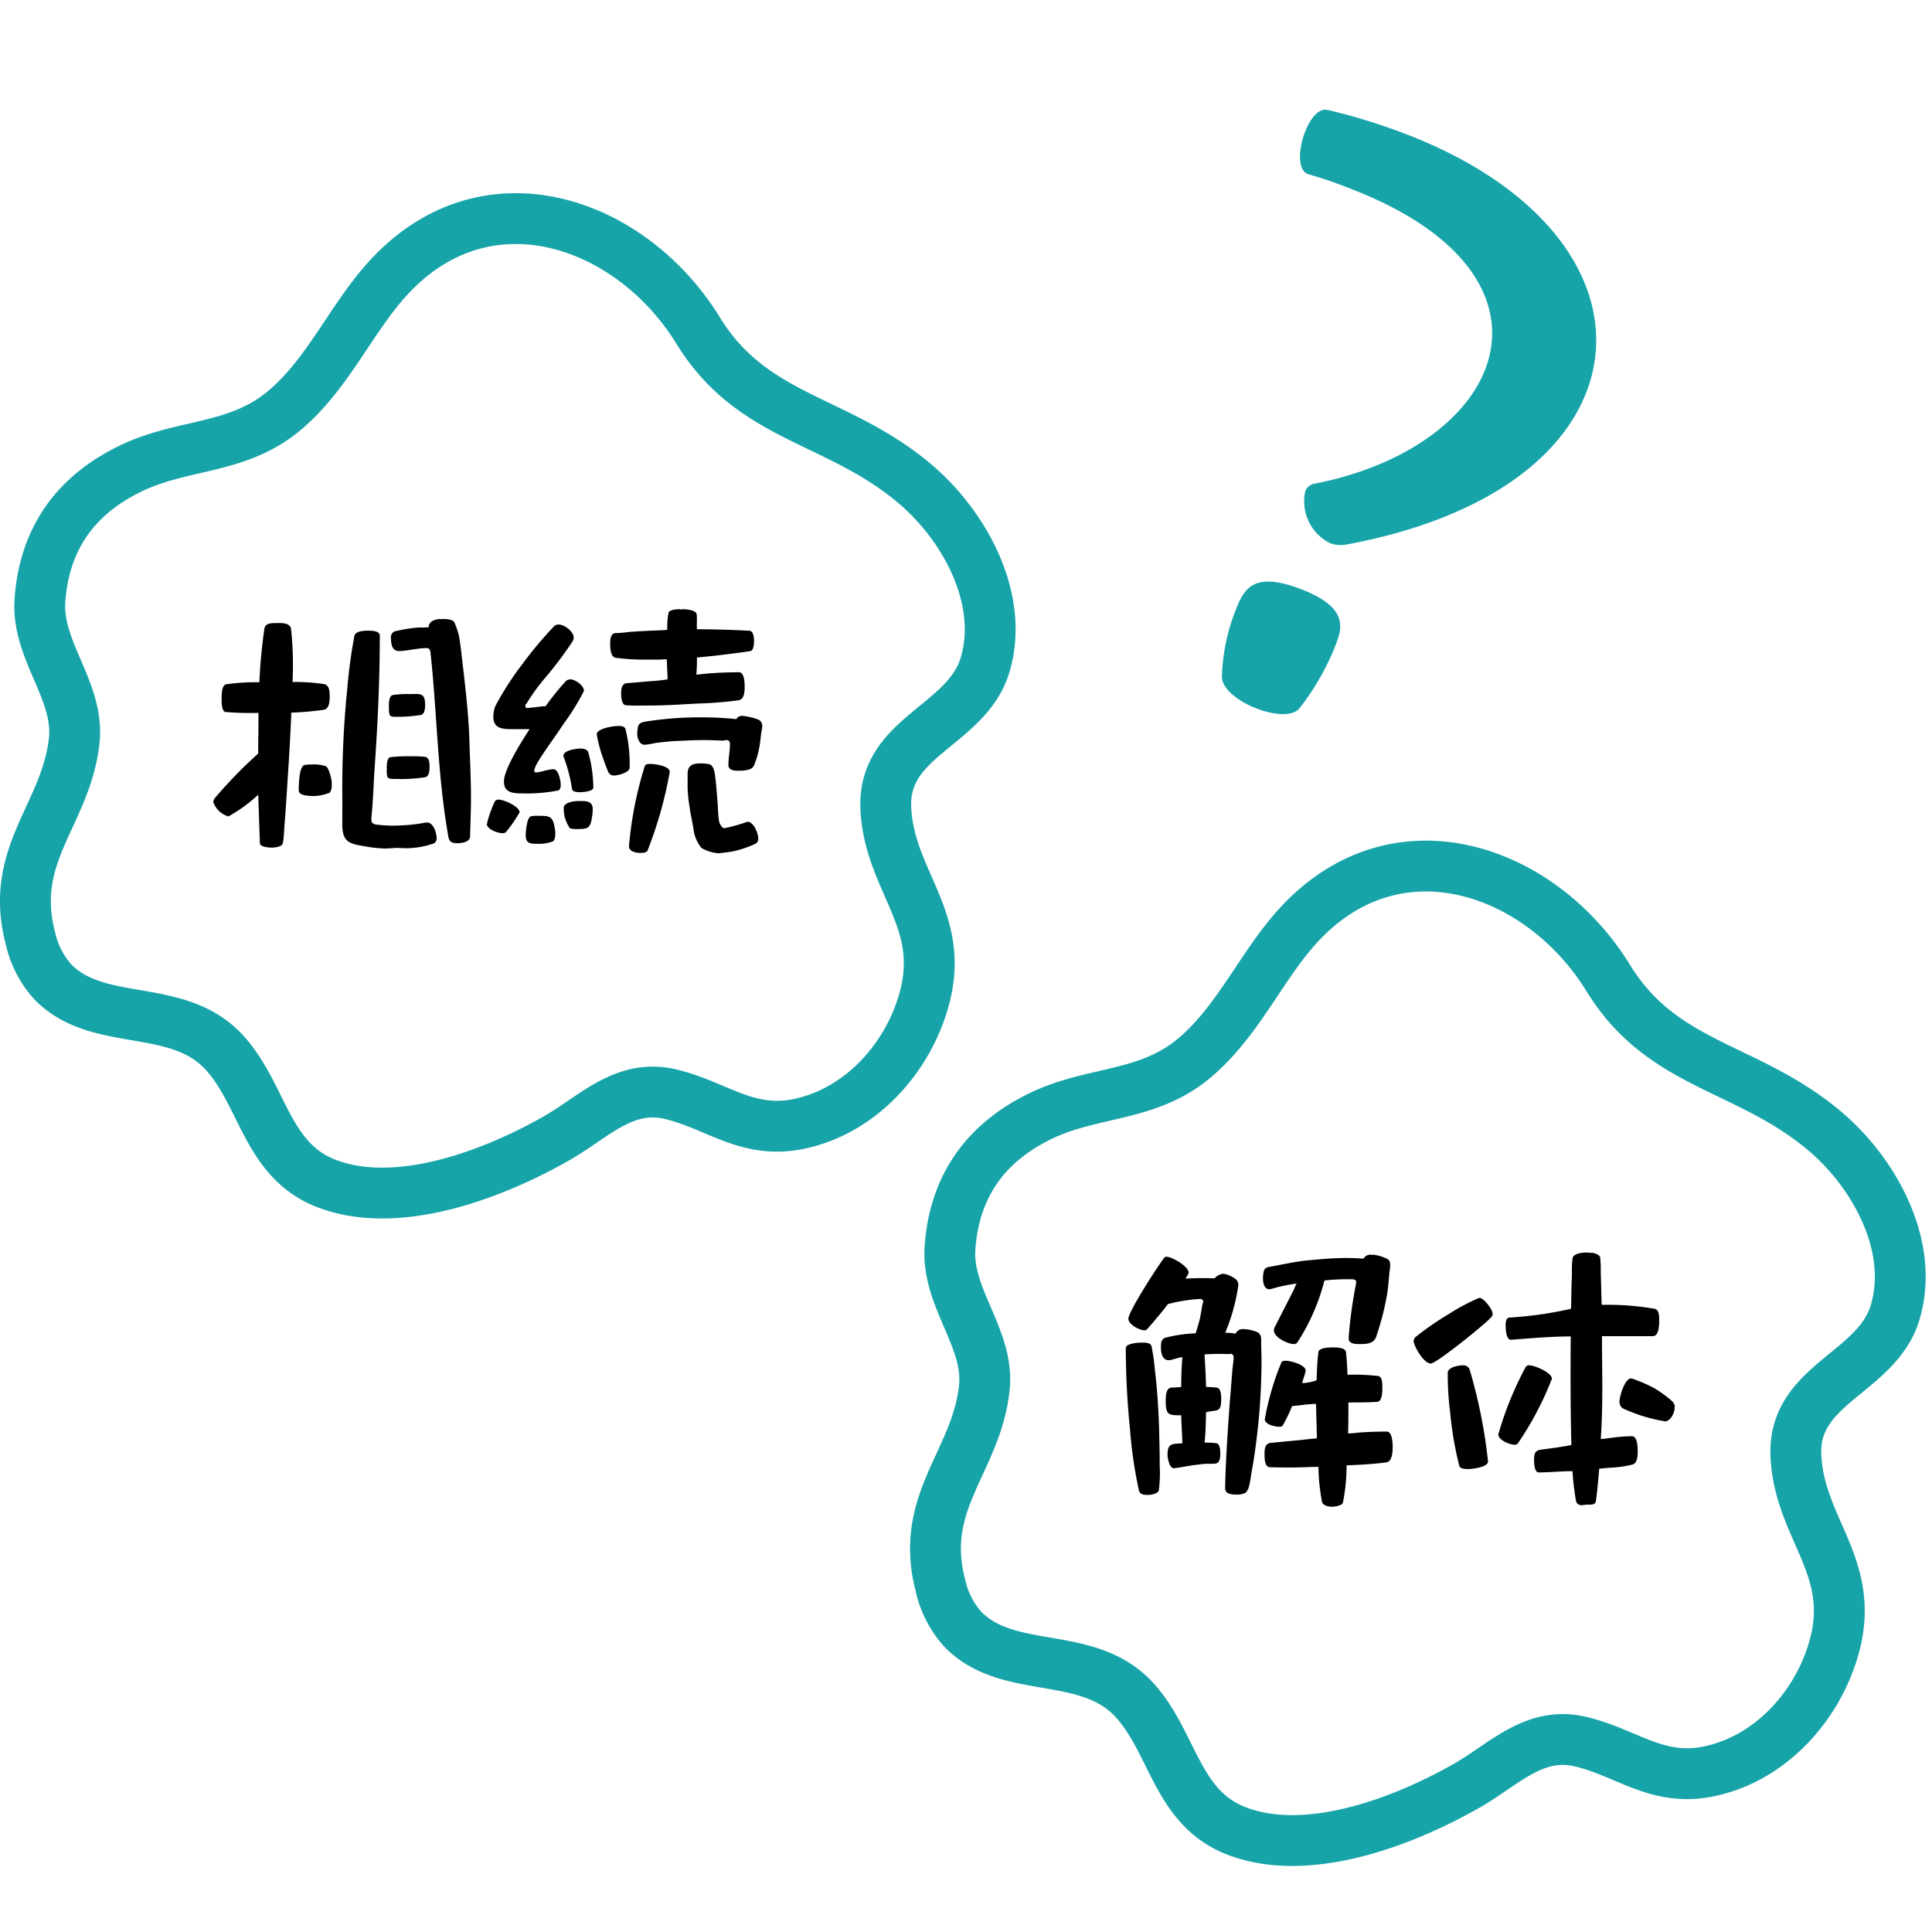 <svg xmlns="http://www.w3.org/2000/svg" width="190" height="190" viewBox="0 0 190 190">
  <g id="legal_tokucho_03" transform="translate(8535 -6119)">
    <rect id="長方形_188" data-name="長方形 188" width="190" height="190" transform="translate(-8535 6119)" fill="rgba(255,255,255,0)"/>
    <path id="パス_2980" data-name="パス 2980" d="M-6.639-13.684c.416-.058.446-.667.446-.986,0-1.246-.5-1.072-1.545-1.072a9.922,9.922,0,0,0-1.6.087c-.416.058-.416.783-.416,1.072,0,1.217.059,1.072,1.188,1.072A14.479,14.479,0,0,0-6.639-13.684Zm.8-8.638a5.213,5.213,0,0,1-.95.029,14.246,14.246,0,0,0-2.228.348.589.589,0,0,0-.535.638c0,.522.059,1.333.772,1.333.772,0,1.842-.29,2.733-.29.3,0,.356.232.386.464.653,6,.683,12.087,1.752,18.058.089.58.386.667.95.667.416,0,1.188-.145,1.188-.667.03-1.246.089-2.493.089-3.739,0-1.826-.089-3.652-.149-5.478-.059-2.377-.327-4.754-.594-7.1-.149-1.13-.238-2.319-.446-3.449a9.668,9.668,0,0,0-.446-1.3c-.178-.29-.832-.319-1.129-.319-.03,0-.059.029-.119.029-.03,0-.089-.029-.119-.029C-5.184-23.1-5.837-22.931-5.837-22.322Zm-8.5,19.362c0,1.652.564,1.942,2.139,2.174a12.683,12.683,0,0,0,2.079.232c.386,0,.8-.058,1.188-.058.267,0,.535.029.8.029A8.112,8.112,0,0,0-5.3-1.076a.54.54,0,0,0,.238-.493c0-.493-.3-1.536-.921-1.536h-.149a16.754,16.754,0,0,1-2.7.29,11.856,11.856,0,0,1-2.287-.116.528.528,0,0,1-.327-.232,1.161,1.161,0,0,1-.03-.319V-3.6c.178-1.652.208-3.362.327-5.014.3-4.261.5-8.58.5-12.87,0-.493-.8-.493-1.158-.493-.386,0-1.218.029-1.337.493a51.827,51.827,0,0,0-.713,5.3,97.305,97.305,0,0,0-.475,11.014Zm8.168-4.609c.386-.087.416-.7.416-.986,0-.319,0-.957-.446-1.014A10.313,10.313,0,0,0-7.53-9.626a16.632,16.632,0,0,0-2.079.087c-.356.058-.356.841-.356,1.072,0,1.1,0,1.072,1.01,1.072A15.061,15.061,0,0,0-6.164-7.568ZM-22.441-1.076c0,.377.921.435,1.188.435s1.01-.087,1.069-.435c.119-.58.119-1.362.178-1.971.119-1.478.208-2.957.3-4.435q.223-3.217.356-6.435a28.55,28.55,0,0,0,3.238-.29c.5-.116.535-.87.535-1.275,0-.464,0-1.159-.594-1.246a18.091,18.091,0,0,0-3.059-.2,34.1,34.1,0,0,0-.149-5.246c-.119-.609-.98-.551-1.455-.551-.446,0-1.069,0-1.158.522a51.772,51.772,0,0,0-.5,5.3,20.4,20.4,0,0,0-3.267.2c-.446.087-.446,1.043-.446,1.362,0,.261-.03,1.3.386,1.362a29.984,29.984,0,0,0,3.238.087v.493c0,1.159-.03,2.348-.03,3.507a45.591,45.591,0,0,0-4.307,4.435c-.03.087-.089.2-.119.29A2.209,2.209,0,0,0-25.53-3.713a15.1,15.1,0,0,0,2.911-2.116,2.434,2.434,0,0,1,.03.464Zm6.891-4.986a1.391,1.391,0,0,0,.178-.783,2.434,2.434,0,0,0-.03-.464c-.059-.29-.267-1.159-.535-1.333a3.7,3.7,0,0,0-1.4-.174,3.21,3.21,0,0,0-.743.058c-.475.145-.535,1.8-.535,2.2,0,.145-.03.377.059.493.208.348,1.158.348,1.515.348A4.275,4.275,0,0,0-15.55-6.061Zm33.208-11.13a14.522,14.522,0,0,1-1.574.174c-.8.058-1.6.145-2.406.2-.535.029-.594.58-.594,1.014,0,.29.03,1.13.475,1.159.743.058,1.545.029,2.287.029,1.634,0,3.238-.116,4.871-.2a35.735,35.735,0,0,0,3.921-.319c.564-.087.594-.87.594-1.275,0-.348,0-1.478-.564-1.478-1.188,0-2.406.058-3.594.174a4.122,4.122,0,0,1-.594.058,15.9,15.9,0,0,0,.059-1.681q1.916-.174,3.832-.435c.446-.058.95-.116,1.426-.2.327-.058.356-.725.356-.957,0-.29-.03-1.014-.446-1.043-1.723-.087-3.446-.145-5.168-.145-.03-.493.03-1.014-.03-1.478-.059-.435-1.1-.493-1.4-.493-.03,0-.089.029-.119.029-.059,0-.089,0-.119-.029-.267,0-1.069.029-1.129.377a7.607,7.607,0,0,0-.119,1.652c-.327.029-.683.058-1.01.058-.921.029-1.812.087-2.733.145a9.948,9.948,0,0,1-1.307.116c-.564,0-.564.7-.564,1.1,0,.377.03,1.275.564,1.333a21.3,21.3,0,0,0,2.376.174H16.8c.267,0,.5-.029.772-.029Zm5.5,6.029a1.078,1.078,0,0,1,.3-.058c.267,0,.327.2.327.406,0,.667-.149,1.362-.149,2.058,0,.58.683.551,1.129.551a3.137,3.137,0,0,0,.891-.116.755.755,0,0,0,.535-.493,9.046,9.046,0,0,0,.535-2c.059-.406.089-.783.149-1.188a3.911,3.911,0,0,0,.089-.58.692.692,0,0,0-.356-.638,6.222,6.222,0,0,0-1.574-.377.648.648,0,0,0-.624.319,32.114,32.114,0,0,0-3.356-.174,33.765,33.765,0,0,0-5.673.435c-.267.058-.535.145-.624.435a3.774,3.774,0,0,0-.089.812c0,.377.238,1.014.713,1.014a6.848,6.848,0,0,0,1.069-.174c.713-.087,1.426-.174,2.139-.2.832-.029,1.663-.087,2.5-.087C21.757-11.22,22.47-11.191,23.153-11.162Zm-3.535,4.7a14.457,14.457,0,0,0,.208,1.913c.089.667.238,1.3.356,1.971a3.646,3.646,0,0,0,.8,1.971,3.849,3.849,0,0,0,1.693.522c.059,0,1.218-.145,1.337-.174a10.349,10.349,0,0,0,2.317-.783.54.54,0,0,0,.238-.493c0-.493-.446-1.652-1.069-1.652a15.439,15.439,0,0,1-2.287.638c-.208,0-.475-.493-.5-.667a11.951,11.951,0,0,1-.119-1.507c-.089-1.043-.149-2.145-.3-3.188-.059-.319-.178-.841-.535-.928a4.053,4.053,0,0,0-.832-.087c-.772,0-1.307.174-1.307,1.014Zm-5.7-2v-.319a14.06,14.06,0,0,0-.416-3.536c-.089-.261-.446-.29-.683-.29-.475,0-2.139.232-2.139.841a14.352,14.352,0,0,0,.535,2.087c.178.522.386,1.072.594,1.594a.6.6,0,0,0,.624.348C12.787-7.742,13.886-8.032,13.915-8.467ZM15.668-.322a40.249,40.249,0,0,0,2.2-7.768c0-.58-1.455-.783-1.9-.783-.208,0-.475,0-.564.232A36.832,36.832,0,0,0,13.856-.786c0,.551.743.667,1.158.667C15.222-.119,15.549-.148,15.668-.322ZM7.381-12.7v-.058a22.721,22.721,0,0,0,2.05-3.3c0-.522-.861-1.13-1.337-1.13a.653.653,0,0,0-.475.2,26.3,26.3,0,0,0-1.96,2.435c-.653.029-1.277.174-1.931.174a.536.536,0,0,1-.059-.232.218.218,0,0,1,.119-.2,19.018,19.018,0,0,1,1.871-2.58A37.348,37.348,0,0,0,8.331-20.96a.757.757,0,0,0,.089-.348c0-.58-.921-1.275-1.485-1.275a.664.664,0,0,0-.446.174A37.992,37.992,0,0,0,3.4-18.728a29,29,0,0,0-2.7,4.2A2.921,2.921,0,0,0,.519-13.51c0,1.1.8,1.217,1.752,1.217H4.084c-.713,1.1-2.525,3.913-2.525,5.159,0,1.072.861,1.159,1.752,1.159a15.975,15.975,0,0,0,3.594-.29c.208-.087.238-.348.238-.551,0-.377-.208-1.536-.713-1.536-.535,0-1.188.29-1.782.319a.292.292,0,0,1-.119-.2.405.405,0,0,1,.059-.174c.119-.638,2.2-3.391,2.733-4.261Zm.03,3.072A15.772,15.772,0,0,1,8.242-6.5c.03.377.446.406.772.406.267,0,1.337-.058,1.337-.464a14.248,14.248,0,0,0-.267-2.522c-.059-.29-.149-.58-.208-.87-.089-.348-.446-.435-.772-.435-.416,0-1.723.174-1.693.725Zm2.822,5.913a5.053,5.053,0,0,0,.059-.667c0-.9-.683-.841-1.426-.841-.416,0-1.426.145-1.426.667a3.589,3.589,0,0,0,.119.986,3.993,3.993,0,0,0,.475,1.014,1.588,1.588,0,0,0,.535.087C9.816-2.467,10.054-2.467,10.232-3.713ZM6.43-1.278a1.3,1.3,0,0,0,.178-.754,1.74,1.74,0,0,0-.03-.406c-.208-1.3-.446-1.333-1.723-1.333a2.5,2.5,0,0,0-.653.058c-.386.116-.5,1.478-.5,1.826,0,.841.416.87,1.188.87A3.844,3.844,0,0,0,6.43-1.278ZM-.134-2.931c.119.522,1.069.87,1.574.87a.511.511,0,0,0,.3-.087A13.1,13.1,0,0,0,3.1-4.119c0-.58-1.574-1.246-2.079-1.246a.427.427,0,0,0-.356.174A11.611,11.611,0,0,0-.1-3.047C-.075-3.018-.1-2.96-.134-2.931Z" transform="translate(-8487 6203)"/>
    <path id="パス_2981" data-name="パス 2981" d="M-5.363-15.387c-.03.6.774.568,1.191.568.566,0,1.251-.06,1.489-.658a27.609,27.609,0,0,0,1.072-4.1c.149-.807.179-1.615.268-2.422a3.308,3.308,0,0,0,.06-.538c0-.389-.06-.568-.417-.718a4.075,4.075,0,0,0-1.311-.359c-.03,0-.089.03-.119.03s-.06-.03-.089-.03a.787.787,0,0,0-.685.389c-.566-.03-1.132-.06-1.7-.06-1.281,0-2.562.12-3.842.239-1.251.12-2.472.419-3.693.628-.3.06-.477.12-.566.419a2.725,2.725,0,0,0-.089.688c0,.449.089,1.106.655,1.106.03,0,.685-.179.774-.209q.938-.224,1.876-.359c-.149.269-.238.568-.387.837l-1.787,3.5a.717.717,0,0,0-.06.269c0,.688,1.37,1.346,1.966,1.346A.39.39,0,0,0-10.4-15a20.444,20.444,0,0,0,2.651-6.071,19.886,19.886,0,0,1,2.681-.12c.208,0,.447.03.447.3,0,.06-.03.12-.03.179a44.191,44.191,0,0,0-.715,5.233Zm-.06,9.36c.03-1.017.03-2.033.03-3.05.923,0,1.906,0,2.83-.06.506-.03.506-1.017.506-1.376,0-.329.03-1.106-.417-1.166a20.251,20.251,0,0,0-3.008-.12c-.03-.718-.06-1.5-.149-2.213-.06-.478-.894-.478-1.221-.478s-1.43,0-1.489.449c-.119.9-.149,1.854-.179,2.781a4.453,4.453,0,0,1-1.251.269H-9.95c.06-.179.357-1.106.357-1.2,0-.6-1.489-.987-1.966-.987-.149,0-.328,0-.417.15a26.686,26.686,0,0,0-1.638,5.592c0,.538,1.013.748,1.43.748.149,0,.238,0,.328-.12a14.157,14.157,0,0,0,.923-1.914c.774-.06,1.579-.209,2.353-.209l.089,3.289v.09c-.685.06-1.34.15-2.025.209l-2.5.239c-.6.06-.625.628-.625,1.136,0,.329,0,1.226.506,1.256.745.03,1.489.03,2.234.03.864,0,1.728-.06,2.561-.06A18.973,18.973,0,0,0-7.984.7c.089.389.685.478,1.013.478.238,0,.983-.12,1.042-.419a18.7,18.7,0,0,0,.357-3.648c1.34-.06,2.591-.12,3.932-.3.566-.09.6-1.077.6-1.5,0-.329-.03-1.525-.566-1.525-.864,0-1.757.03-2.651.09-.357.03-.715.09-1.072.09ZM-17.516-.674c-.03.658.745.658,1.251.658A1.828,1.828,0,0,0-15.49-.2a1.57,1.57,0,0,0,.3-.538,9.744,9.744,0,0,0,.238-1.286c.238-1.256.417-2.512.566-3.768a62.567,62.567,0,0,0,.447-7.476c0-.538-.03-1.047-.03-1.585,0-.508.06-1.017-.536-1.2a4.02,4.02,0,0,0-1.191-.239.8.8,0,0,0-.8.449,5.794,5.794,0,0,0-1.013-.09,18.661,18.661,0,0,0,1.281-4.605.749.749,0,0,0-.357-.748,2.691,2.691,0,0,0-1.1-.449,1.293,1.293,0,0,0-.864.449c-.953-.03-1.906-.03-2.859.03.06-.15.3-.449.3-.6,0-.6-1.638-1.555-2.2-1.555a.3.3,0,0,0-.208.12c-.566.718-3.515,5.263-3.515,5.981,0,.568,1.1,1.136,1.579,1.136a.251.251,0,0,0,.208-.06c.268-.239,2.025-2.362,2.085-2.512a15.939,15.939,0,0,1,3.1-.508c.179,0,.387.03.387.269a.763.763,0,0,1-.06.209c-.119.568-.179,1.136-.328,1.7L-20.4-15.9a.268.268,0,0,1-.149.03,13.483,13.483,0,0,0-2.681.389A.636.636,0,0,0-23.8-15a3.633,3.633,0,0,0-.03.568c0,.508.149,1.2.774,1.2.268,0,.923-.269,1.34-.3-.089.987-.119,1.944-.119,2.931-.3.03-.625.06-.923.06-.566,0-.6.807-.6,1.226,0,1.406.179,1.5,1.43,1.5a.3.3,0,0,1,.089-.03c.03.927.089,1.854.119,2.781-.983.09-1.459-.06-1.459,1.136,0,.3.179,1.316.6,1.316.238,0,1.549-.239,1.936-.3.357-.03.685-.09,1.042-.12.387-.03.774,0,1.132-.03.417-.06.477-.568.477-.927,0-.269,0-1.017-.387-1.077a7.561,7.561,0,0,0-1.162-.06c.119-.987.119-2,.149-2.99C-18.379-8.389-17.9-8-17.9-9.376c0-.329,0-1.136-.477-1.166-.328-.03-.685-.06-1.013-.06-.03-1.077-.089-2.123-.149-3.2a20.076,20.076,0,0,1,2.323-.03c.06,0,.149-.03.208-.03a.307.307,0,0,1,.328.3c0,.419-.089.867-.119,1.256-.089.987-.149,1.974-.238,2.931-.208,2.871-.417,5.772-.477,8.642Zm-6.523.239a12.769,12.769,0,0,0,.089-2.392c0-1.2-.03-2.422-.06-3.648-.06-1.944-.179-3.888-.417-5.831a20.4,20.4,0,0,0-.328-2.3c-.089-.359-.625-.359-.923-.359-.328,0-1.608.06-1.608.538a80.243,80.243,0,0,0,.417,8.014,43.12,43.12,0,0,0,.894,6.071c.119.329.536.359.834.359S-24.128-.076-24.038-.435ZM26.715-8.659a.985.985,0,0,0-.208-.478,10.841,10.841,0,0,0-1.876-1.376,15.37,15.37,0,0,0-1.906-.837,1.339,1.339,0,0,0-.328-.09c-.6,0-1.132,1.764-1.132,2.273a.809.809,0,0,0,.3.658,16.029,16.029,0,0,0,4.17,1.286c.536,0,.894-.748.953-1.226A.264.264,0,0,1,26.715-8.659ZM16.648-2.319a23.464,23.464,0,0,0,.357,2.99.548.548,0,0,0,.506.359c.179,0,.387-.06.566-.06.3,0,.8.06.864-.329.149-1.047.238-2.123.328-3.2.477-.06.953-.09,1.43-.12a11.322,11.322,0,0,0,1.757-.269c.566-.09.6-.837.6-1.286,0-.359,0-1.525-.566-1.525a17.762,17.762,0,0,0-2.174.179c-.268.03-.566.09-.8.09h-.089c.238-3.349.119-6.758.119-10.108h5c.625,0,.625-1.166.625-1.585,0-.359,0-1.017-.447-1.106a27.637,27.637,0,0,0-5.212-.389c-.03-1.106-.06-2.213-.089-3.289a10.178,10.178,0,0,0-.06-1.376c-.06-.269-.477-.389-.715-.449a3.407,3.407,0,0,1-.566-.03c-.417,0-1.34.06-1.43.568a9.29,9.29,0,0,0-.06,1.585c-.06,1.136-.06,2.243-.089,3.379a37.613,37.613,0,0,1-6.076.867c-.357.03-.357.568-.357.837,0,.3.06,1.376.536,1.346,1.966-.15,3.9-.329,5.868-.329-.03,3.08-.03,6.19.03,9.27,0,.478.03.927.03,1.406-1.013.209-2.055.329-3.1.478-.536.09-.566.538-.566,1.017,0,.3.03,1.2.447,1.2,1.072,0,2.174-.12,3.247-.12ZM1.011-15.148c.06.6,1.013,2.243,1.7,2.243.536,0,5.3-3.828,5.9-4.516a.468.468,0,0,0,.179-.359c0-.449-.864-1.585-1.311-1.585a19.243,19.243,0,0,0-2.889,1.525A29.711,29.711,0,0,0,1.13-15.447ZM11.286-5.07a31.618,31.618,0,0,0,3.336-6.34c0-.6-1.7-1.316-2.2-1.316a.383.383,0,0,0-.387.179A32.738,32.738,0,0,0,9.35-5.937c0,.568,1.132,1.017,1.608,1.017A.379.379,0,0,0,11.286-5.07ZM8.338-3.276a50.346,50.346,0,0,0-1.817-9.061.659.659,0,0,0-.685-.389c-.417,0-1.4.179-1.459.688v.389A28.95,28.95,0,0,0,4.615-8.09a33.684,33.684,0,0,0,.894,5.233c.089.329.625.329.894.329C6.789-2.528,8.338-2.708,8.338-3.276Z" transform="translate(-8397 6266)"/>
    <path id="パス_2970" data-name="パス 2970" d="M2.927,39.065c.415-6.044,3.464-10.346,8.913-12.986,5.161-2.5,10.52-1.817,15.153-5.731,4.472-3.778,6.662-9.371,10.59-13.439C47.247-3.1,61.175,1.952,67.667,12.521c5.368,8.74,13.737,8.621,21.356,15.095,4.8,4.081,8.784,11.238,6.86,17.748C94.1,51.4,85.779,52.4,86.115,59.5c.342,7.229,6,10.933,3.735,18.891-1.643,5.765-6.223,10.837-12.206,12.122-5.122,1.1-8.111-1.809-12.673-2.9S57.47,89.8,53.814,91.9c-6.061,3.468-15.464,7.154-22.539,4.554-6.033-2.218-6.315-8.557-10.109-12.833-4.61-5.193-12.434-2.414-16.974-7.06a9.514,9.514,0,0,1-2.208-4.323C-.171,63.959,5.521,60.095,6.3,52.814,6.82,47.953,2.589,43.987,2.927,39.065Z" transform="translate(-8534 6139)" fill="none" stroke="#17a4a9" stroke-linecap="round" stroke-linejoin="round" stroke-width="5"/>
    <path id="パス_2971" data-name="パス 2971" d="M2.927,39.065c.415-6.044,3.464-10.346,8.913-12.986,5.161-2.5,10.52-1.817,15.153-5.731,4.472-3.778,6.662-9.371,10.59-13.439C47.247-3.1,61.175,1.952,67.667,12.521c5.368,8.74,13.737,8.621,21.356,15.095,4.8,4.081,8.784,11.238,6.86,17.748C94.1,51.4,85.779,52.4,86.115,59.5c.342,7.229,6,10.933,3.735,18.891-1.643,5.765-6.223,10.837-12.206,12.122-5.122,1.1-8.111-1.809-12.673-2.9S57.47,89.8,53.814,91.9c-6.061,3.468-15.464,7.154-22.539,4.554-6.033-2.218-6.315-8.557-10.109-12.833-4.61-5.193-12.434-2.414-16.974-7.06a9.514,9.514,0,0,1-2.208-4.323C-.171,63.959,5.521,60.095,6.3,52.814,6.82,47.953,2.589,43.987,2.927,39.065Z" transform="translate(-8444.5 6202.674)" fill="none" stroke="#17a4a9" stroke-linecap="round" stroke-linejoin="round" stroke-width="5"/>
    <path id="パス_2974" data-name="パス 2974" d="M-16.436-50.31a40.867,40.867,0,0,1,4.336-.157c12.928,0,18.761,5.323,18.761,11.819,0,5.479-4.178,11.9-11.745,16.594a1.16,1.16,0,0,0-.473,1.018,4.6,4.6,0,0,0,4.1,3.835,3.058,3.058,0,0,0,1.577-.47c11.351-6.966,16.633-15.185,16.633-22.464,0-9.628-9.3-17.3-25.7-17.3a58.68,58.68,0,0,0-8.041.548c-.867.157-1.261,1.409-1.261,2.818,0,1.8.631,3.757,1.734,3.757ZM1.537-.92A24.441,24.441,0,0,0,2.641-8.2c0-1.722-.236-3.757-5.124-3.757-5.045,0-5.282,1.957-5.282,4.3a19.175,19.175,0,0,0,1.1,6.575C-6.188.019-4.217.567-2.4.567S1.143.1,1.537-.92Z" transform="translate(-8409 6189) rotate(21)" fill="#17a4a9"/>
  </g>
</svg>
